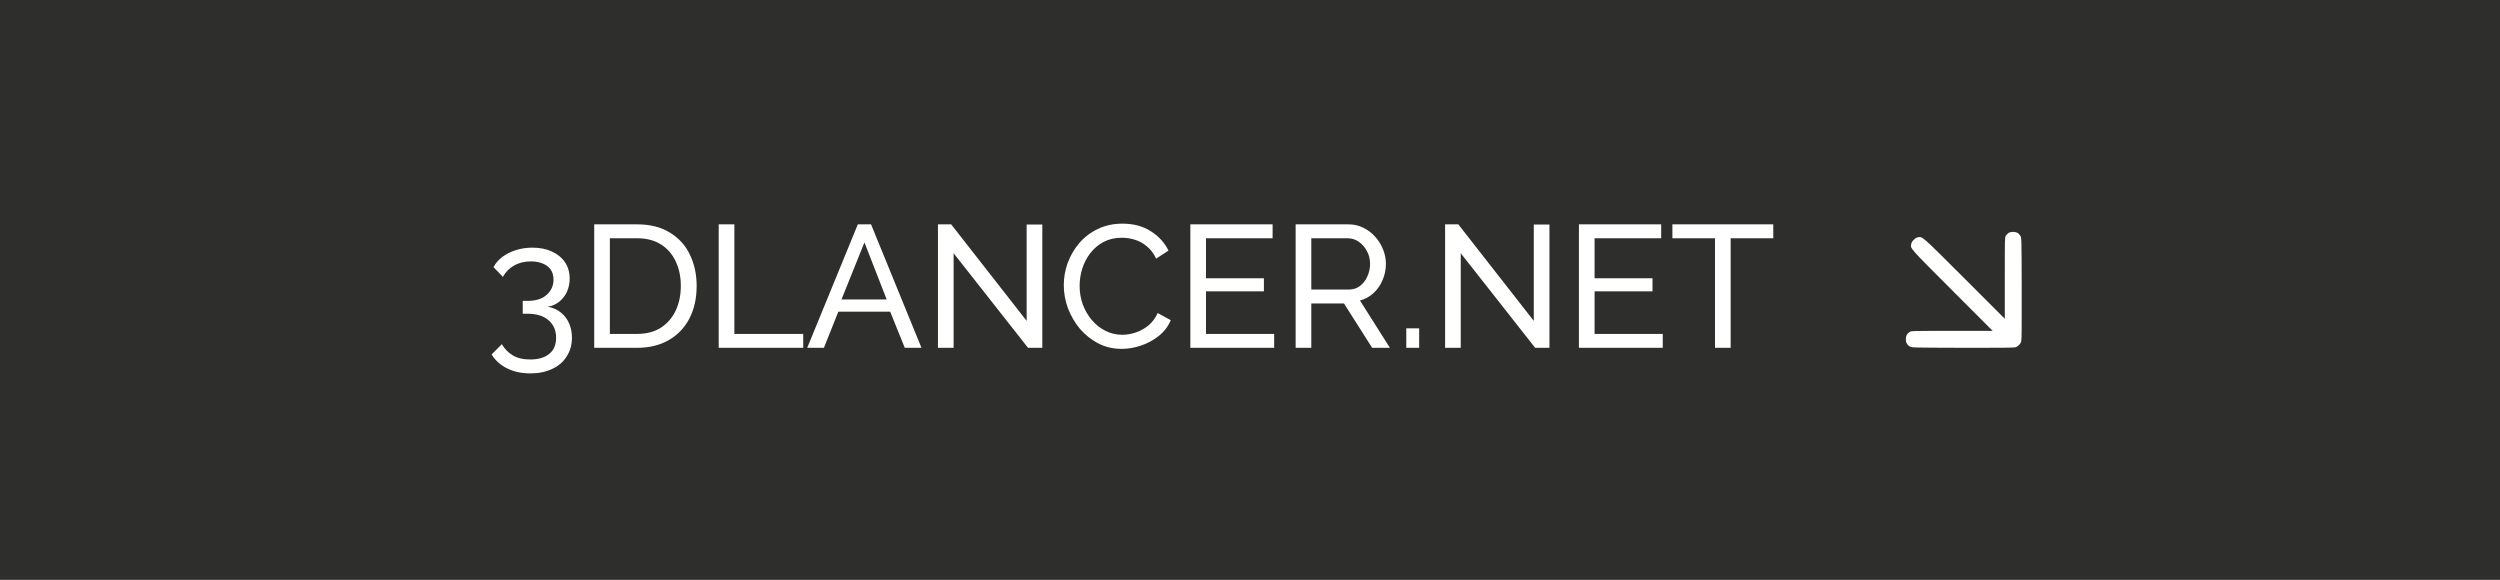 <?xml version="1.0" encoding="UTF-8"?> <svg xmlns="http://www.w3.org/2000/svg" width="345" height="80" viewBox="0 0 345 80" fill="none"><rect x="0" y="0" width="345" height="80" fill="#808080" stroke="none"/><rect x="0.5" y="0.5" width="344" height="79" fill="#2E2E2C" stroke="#2E2E2C"></rect><path d="M75.592 42.336C76.28 42.448 76.872 42.704 77.368 43.104C77.864 43.488 78.248 43.984 78.52 44.592C78.792 45.184 78.928 45.856 78.928 46.608C78.928 47.584 78.688 48.44 78.208 49.176C77.744 49.928 77.08 50.504 76.216 50.904C75.352 51.32 74.344 51.528 73.192 51.528C71.976 51.528 70.904 51.296 69.976 50.832C69.064 50.384 68.352 49.744 67.84 48.912L69.256 47.496C69.624 48.136 70.12 48.648 70.744 49.032C71.384 49.416 72.2 49.608 73.192 49.608C74.296 49.608 75.16 49.352 75.784 48.84C76.424 48.344 76.744 47.6 76.744 46.608C76.744 45.6 76.4 44.8 75.712 44.208C75.04 43.6 74.056 43.296 72.76 43.296H72.136V41.52H72.808C73.96 41.52 74.84 41.24 75.448 40.68C76.072 40.12 76.384 39.424 76.384 38.592C76.384 38.016 76.248 37.544 75.976 37.176C75.704 36.808 75.336 36.536 74.872 36.36C74.408 36.168 73.872 36.072 73.264 36.072C72.384 36.072 71.608 36.264 70.936 36.648C70.28 37.016 69.768 37.536 69.4 38.208L68.104 36.864C68.392 36.32 68.8 35.848 69.328 35.448C69.872 35.048 70.496 34.736 71.2 34.512C71.92 34.288 72.68 34.176 73.48 34.176C74.488 34.176 75.376 34.352 76.144 34.704C76.928 35.056 77.536 35.552 77.968 36.192C78.4 36.832 78.616 37.584 78.616 38.448C78.616 39.072 78.496 39.664 78.256 40.224C78.016 40.768 77.664 41.232 77.2 41.616C76.752 41.984 76.216 42.224 75.592 42.336ZM82.001 48V30.96H87.905C89.729 30.96 91.249 31.344 92.465 32.112C93.697 32.864 94.617 33.888 95.225 35.184C95.833 36.464 96.137 37.888 96.137 39.456C96.137 41.184 95.801 42.688 95.129 43.968C94.457 45.248 93.505 46.24 92.273 46.944C91.041 47.648 89.585 48 87.905 48H82.001ZM93.953 39.456C93.953 38.176 93.713 37.04 93.233 36.048C92.769 35.056 92.089 34.28 91.193 33.72C90.297 33.16 89.201 32.88 87.905 32.88H84.161V46.08H87.905C89.217 46.08 90.321 45.792 91.217 45.216C92.113 44.624 92.793 43.832 93.257 42.84C93.721 41.832 93.953 40.704 93.953 39.456ZM99.181 48V30.96H101.341V46.08H110.845V48H99.181ZM118.38 30.96H120.204L127.164 48H124.86L122.844 43.008H115.692L113.7 48H111.396L118.38 30.96ZM122.364 41.328L119.292 33.456L116.124 41.328H122.364ZM131.598 34.944V48H129.438V30.96H131.262L141.678 44.28V30.984H143.838V48H141.87L131.598 34.944ZM146.803 39.36C146.803 38.32 146.979 37.304 147.331 36.312C147.699 35.304 148.227 34.392 148.915 33.576C149.619 32.744 150.475 32.088 151.483 31.608C152.491 31.112 153.635 30.864 154.915 30.864C156.435 30.864 157.739 31.216 158.827 31.92C159.915 32.608 160.723 33.496 161.251 34.584L159.547 35.688C159.211 34.968 158.779 34.4 158.251 33.984C157.739 33.552 157.179 33.248 156.571 33.072C155.979 32.896 155.395 32.808 154.819 32.808C153.875 32.808 153.035 33 152.299 33.384C151.579 33.768 150.971 34.28 150.475 34.92C149.979 35.56 149.603 36.28 149.347 37.08C149.107 37.864 148.987 38.656 148.987 39.456C148.987 40.336 149.131 41.184 149.419 42C149.723 42.816 150.139 43.536 150.667 44.16C151.195 44.784 151.819 45.28 152.539 45.648C153.259 46.016 154.043 46.2 154.891 46.2C155.483 46.2 156.091 46.096 156.715 45.888C157.339 45.68 157.923 45.36 158.467 44.928C159.011 44.48 159.443 43.904 159.763 43.2L161.563 44.184C161.211 45.032 160.667 45.752 159.931 46.344C159.195 46.936 158.371 47.384 157.459 47.688C156.563 47.992 155.675 48.144 154.795 48.144C153.627 48.144 152.555 47.896 151.579 47.4C150.603 46.888 149.755 46.216 149.035 45.384C148.331 44.536 147.779 43.592 147.379 42.552C146.995 41.496 146.803 40.432 146.803 39.36ZM175.835 46.08V48H164.267V30.96H175.619V32.88H166.427V38.4H174.419V40.2H166.427V46.08H175.835ZM178.798 48V30.96H186.094C186.846 30.96 187.534 31.12 188.158 31.44C188.782 31.744 189.326 32.16 189.79 32.688C190.254 33.2 190.614 33.784 190.87 34.44C191.126 35.08 191.254 35.736 191.254 36.408C191.254 37.192 191.102 37.936 190.798 38.64C190.51 39.344 190.094 39.944 189.55 40.44C189.022 40.936 188.398 41.28 187.678 41.472L191.806 48H189.358L185.47 41.88H180.958V48H178.798ZM180.958 39.96H186.118C186.71 39.96 187.222 39.8 187.654 39.48C188.102 39.144 188.446 38.704 188.686 38.16C188.942 37.616 189.07 37.032 189.07 36.408C189.07 35.768 188.926 35.184 188.638 34.656C188.35 34.112 187.974 33.68 187.51 33.36C187.046 33.04 186.534 32.88 185.974 32.88H180.958V39.96ZM194.067 48V45.312H195.843V48H194.067ZM201.583 34.944V48H199.423V30.96H201.247L211.663 44.28V30.984H213.823V48H211.855L201.583 34.944ZM229.46 46.08V48H217.892V30.96H229.244V32.88H220.052V38.4H228.044V40.2H220.052V46.08H229.46ZM244.711 32.88H238.831V48H236.671V32.88H230.791V30.96H244.711V32.88Z" fill="white"></path><path d="M277.181 32.149C277.053 32.228 276.89 32.398 276.804 32.526C276.662 32.761 276.662 32.854 276.662 38.376V43.99L271.097 38.425C265.035 32.377 265.327 32.633 264.651 32.754C264.295 32.818 263.818 33.295 263.754 33.651C263.633 34.327 263.377 34.035 269.425 40.09L274.99 45.662H269.376C263.84 45.662 263.761 45.662 263.527 45.811C263.171 46.025 263 46.359 263 46.815C263 47.277 263.185 47.604 263.569 47.825C263.818 47.974 263.904 47.974 270.813 47.996C275.765 48.01 277.893 47.989 278.106 47.932C278.476 47.832 278.832 47.476 278.932 47.106C278.989 46.893 279.01 44.765 278.996 39.813C278.974 32.904 278.974 32.818 278.825 32.569C278.597 32.178 278.277 32 277.807 32C277.53 32 277.338 32.043 277.181 32.149Z" fill="white"></path></svg> 